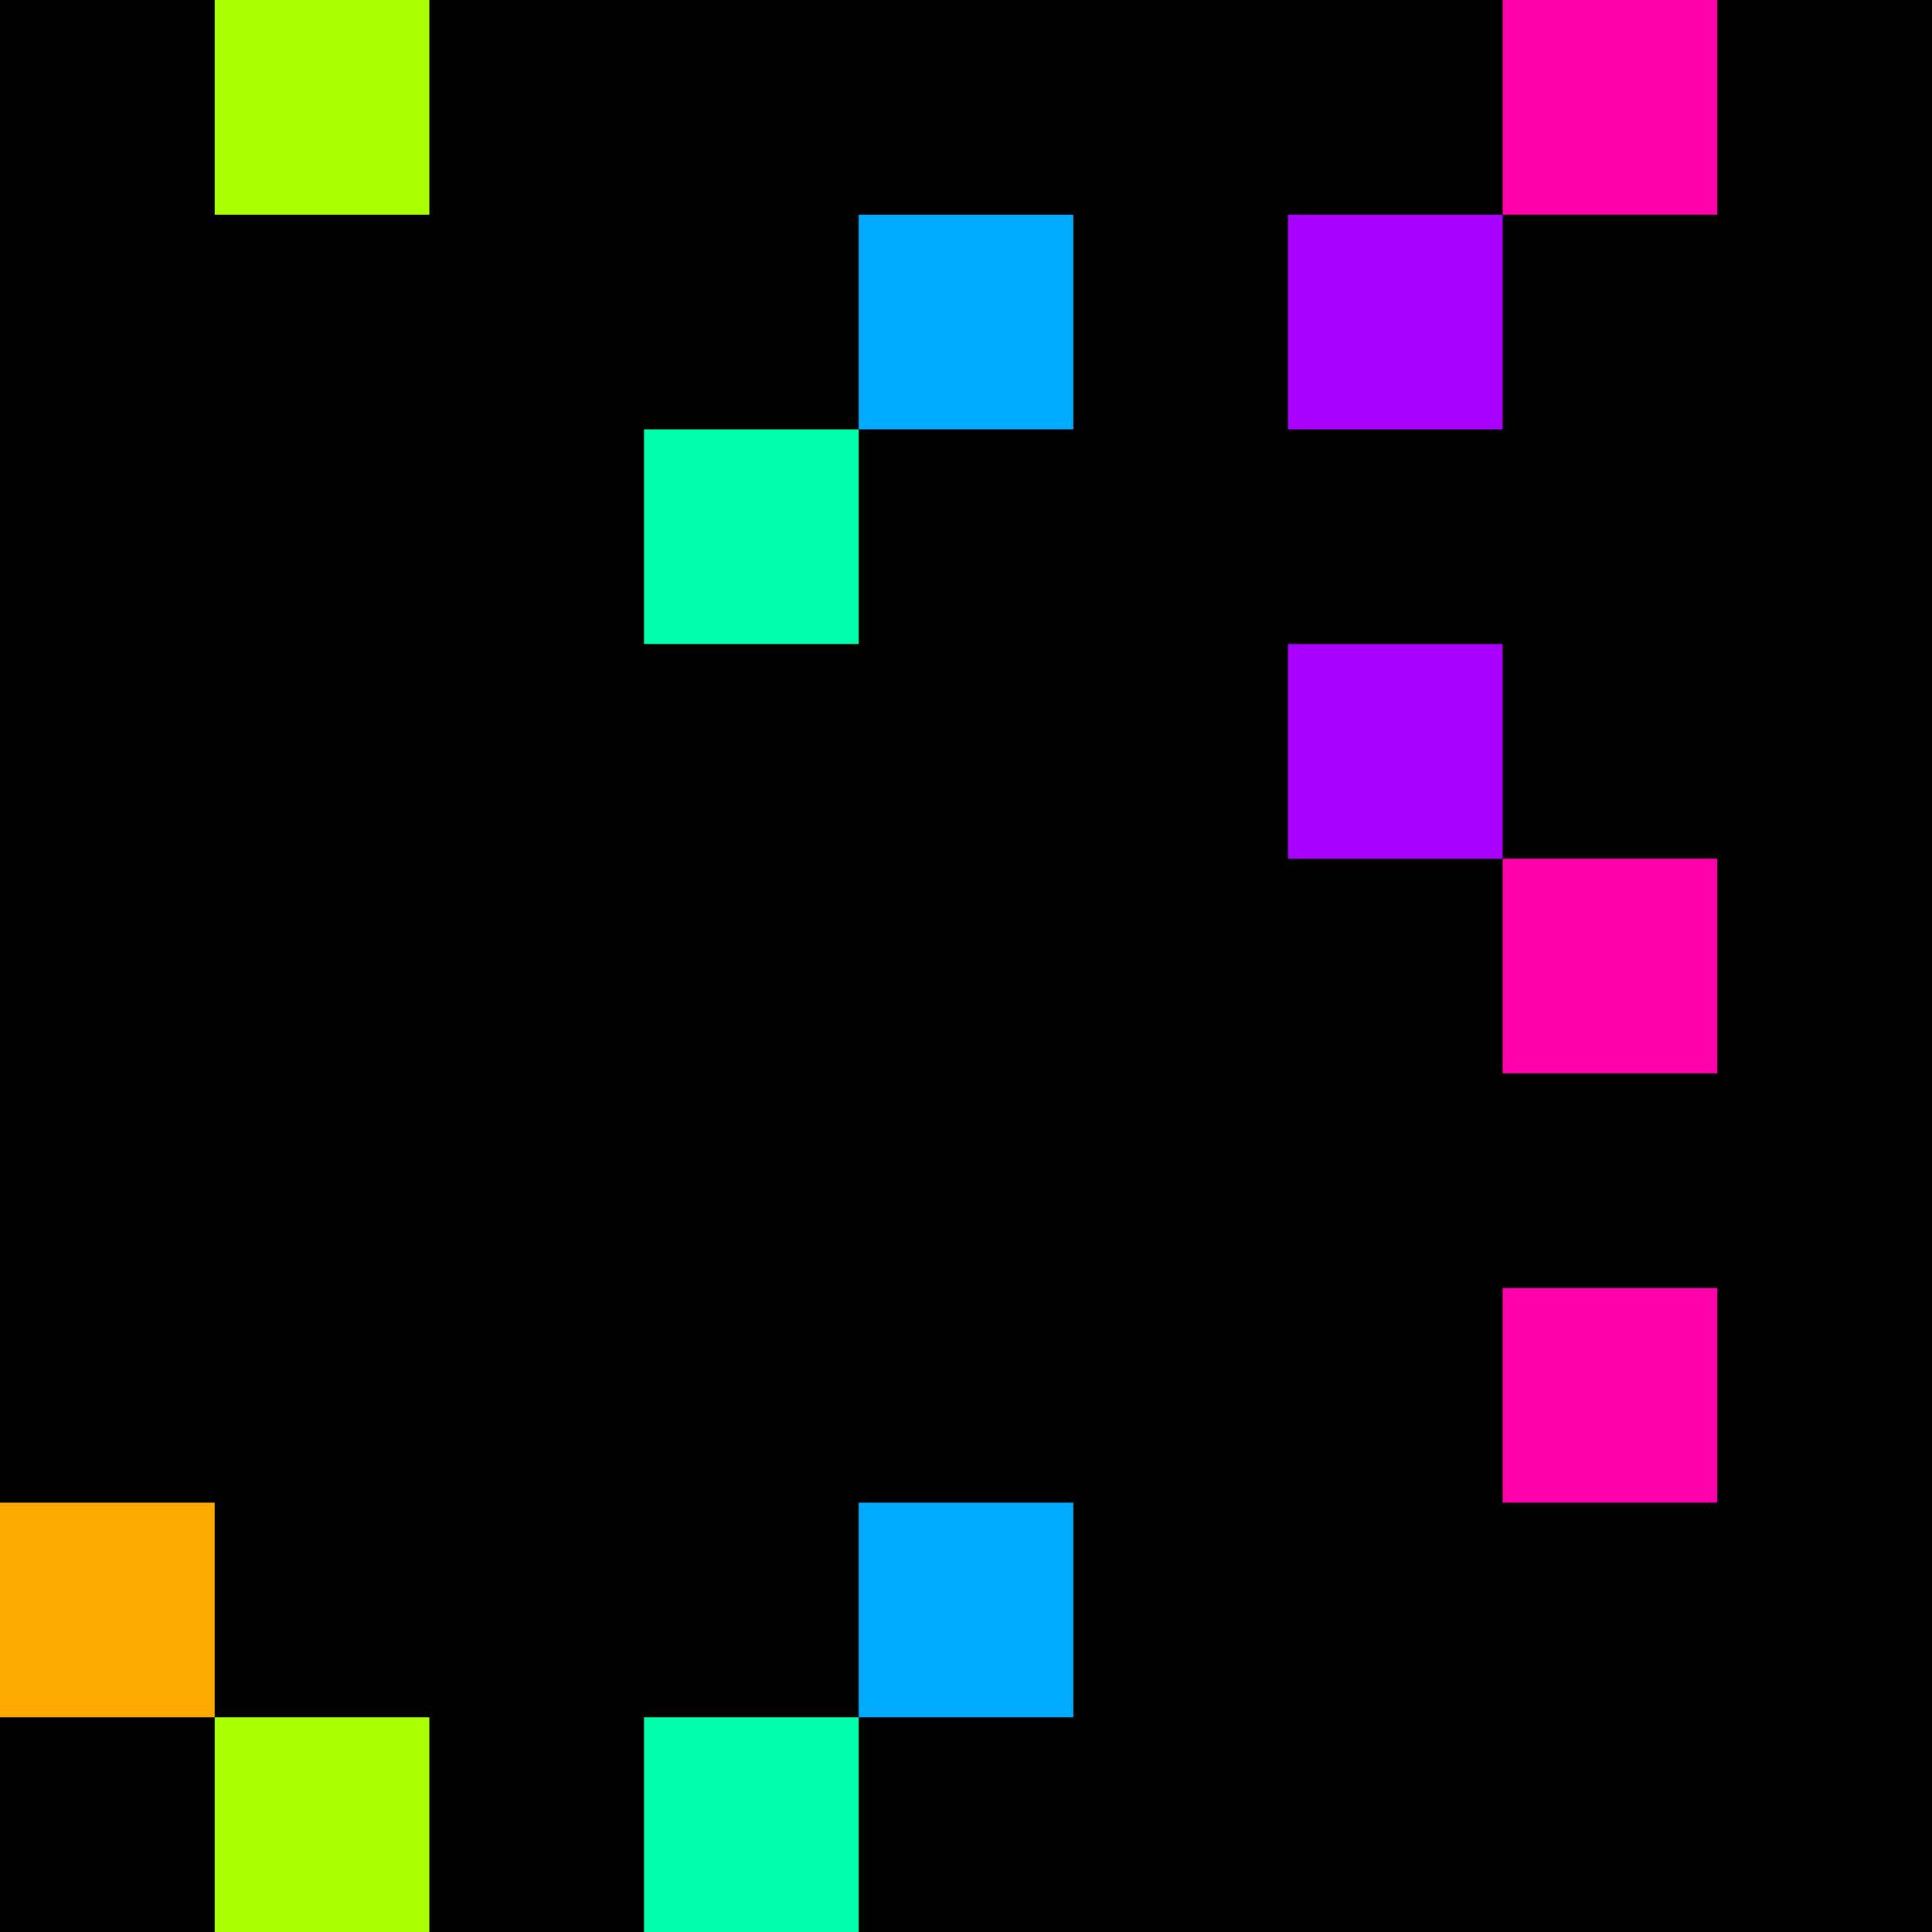 <svg xmlns="http://www.w3.org/2000/svg" version="1.1" viewBox="0 0 900 900" width="100%" height="100%" style="background:#000"><title>Primes #16</title><rect width="900" height="900" fill="#000"/><g transform="translate(100,0)"><title>1217</title><path id="_1217" d="M0 100H100V0H0V100Z" fill="#af0" shape-rendering="geometricPrecision"><animate attributeName="d" values="M0 61.8H61.80V0H0V0Z;M0 138.2H138.2V0H0V0Z;M0 61.8H61.80V0H0V0Z" repeatCount="indefinite" calcMode="spline" keySplines=".4 0 .6 1;.4 0 .6 1" dur="1217ms" begin="0s;t1217.click" end="click"/></path><path id="t1217" d="M0 0H0V0H0V0Z" fill-opacity="0"><animate attributeName="d" values="M0 100H100V0H0V100Z" begin="_1217.click" end="click"/></path></g><g transform="translate(700,0)"><title>1223</title><path id="_1223" d="M0 100H100V0H0V100Z" fill="#f0a" shape-rendering="geometricPrecision"><animate attributeName="d" values="M0 138.2H138.2V0H0V0Z;M0 61.8H61.80V0H0V0Z;M0 138.2H138.2V0H0V0Z" repeatCount="indefinite" calcMode="spline" keySplines=".4 0 .6 1;.4 0 .6 1" dur="1223ms" begin="t1223.click" end="click"/></path><path id="t1223" d="M0 100H100V0H0V100Z" fill-opacity="0"><animate attributeName="d" values="M0 0H0V0H0V0Z" begin="click" end="_1223.click"/></path></g><g transform="translate(400,100)"><title>1229</title><path id="_1229" d="M0 100H100V0H0V100Z" fill="#0af" shape-rendering="geometricPrecision"><animate attributeName="d" values="M0 100H61.8V38.2H0V0Z;M0 100H138.2V-38.2H0V0Z;M0 100H61.8V38.2H0V0Z" repeatCount="indefinite" calcMode="spline" keySplines=".4 0 .6 1;.4 0 .6 1" dur="1229ms" begin="0s;t1229.click" end="click"/></path><path id="t1229" d="M0 0H0V0H0V0Z" fill-opacity="0"><animate attributeName="d" values="M0 100H100V0H0V100Z" begin="_1229.click" end="click"/></path></g><g transform="translate(600,100)"><title>1231</title><path id="_1231" d="M0 100H100V0H0V100Z" fill="#a0f" shape-rendering="geometricPrecision"><animate attributeName="d" values="M-38.2 100H100V-38.2H-38.2V0Z;M38.2 100H100V38.2H38.2V0Z;M-38.2 100H100V-38.2H-38.2V0Z" repeatCount="indefinite" calcMode="spline" keySplines=".4 0 .6 1;.4 0 .6 1" dur="1231ms" begin="0s;t1231.click" end="click"/></path><path id="t1231" d="M0 0H0V0H0V0Z" fill-opacity="0"><animate attributeName="d" values="M0 100H100V0H0V100Z" begin="_1231.click" end="click"/></path></g><g transform="translate(300,200)"><title>1237</title><path id="_1237" d="M0 100H100V0H0V100Z" fill="#0fa" shape-rendering="geometricPrecision"><animate attributeName="d" values="M-38.2 138.2H100V0H-38.2V0Z;M38.2 61.8H100V0H38.2V0Z;M-38.2 138.2H100V0H-38.2V0Z" repeatCount="indefinite" calcMode="spline" keySplines=".4 0 .6 1;.4 0 .6 1" dur="1237ms" begin="t1237.click" end="click"/></path><path id="t1237" d="M0 100H100V0H0V100Z" fill-opacity="0"><animate attributeName="d" values="M0 0H0V0H0V0Z" begin="click" end="_1237.click"/></path></g><g transform="translate(600,300)"><title>1249</title><path id="_1249" d="M0 100H100V0H0V100Z" fill="#a0f" shape-rendering="geometricPrecision"><animate attributeName="d" values="M-38.2 100H100V-38.2H-38.2V0Z;M38.2 100H100V38.2H38.2V0Z;M-38.2 100H100V-38.2H-38.2V0Z" repeatCount="indefinite" calcMode="spline" keySplines=".4 0 .6 1;.4 0 .6 1" dur="1249ms" begin="t1249.click" end="click"/></path><path id="t1249" d="M0 100H100V0H0V100Z" fill-opacity="0"><animate attributeName="d" values="M0 0H0V0H0V0Z" begin="click" end="_1249.click"/></path></g><g transform="translate(700,400)"><title>1259</title><path id="_1259" d="M0 100H100V0H0V100Z" fill="#f0a" shape-rendering="geometricPrecision"><animate attributeName="d" values="M0 61.8H61.80V0H0V0Z;M0 138.2H138.2V0H0V0Z;M0 61.8H61.80V0H0V0Z" repeatCount="indefinite" calcMode="spline" keySplines=".4 0 .6 1;.4 0 .6 1" dur="1259ms" begin="t1259.click" end="click"/></path><path id="t1259" d="M0 100H100V0H0V100Z" fill-opacity="0"><animate attributeName="d" values="M0 0H0V0H0V0Z" begin="click" end="_1259.click"/></path></g><g transform="translate(700,600)"><title>1277</title><path id="_1277" d="M0 100H100V0H0V100Z" fill="#f0a" shape-rendering="geometricPrecision"><animate attributeName="d" values="M0 61.8H61.80V0H0V0Z;M0 138.2H138.2V0H0V0Z;M0 61.8H61.80V0H0V0Z" repeatCount="indefinite" calcMode="spline" keySplines=".4 0 .6 1;.4 0 .6 1" dur="1277ms" begin="t1277.click" end="click"/></path><path id="t1277" d="M0 100H100V0H0V100Z" fill-opacity="0"><animate attributeName="d" values="M0 0H0V0H0V0Z" begin="click" end="_1277.click"/></path></g><g transform="translate(0,700)"><title>1279</title><path id="_1279" d="M0 100H100V0H0V100Z" fill="#fa0" shape-rendering="geometricPrecision"><animate attributeName="d" values="M38.2 100H100V38.2H38.2V0Z;M-38.2 100H100V-38.2H-38.2V0Z;M38.2 100H100V38.2H38.2V0Z" repeatCount="indefinite" calcMode="spline" keySplines=".4 0 .6 1;.4 0 .6 1" dur="1279ms" begin="0s;t1279.click" end="click"/></path><path id="t1279" d="M0 0H0V0H0V0Z" fill-opacity="0"><animate attributeName="d" values="M0 100H100V0H0V100Z" begin="_1279.click" end="click"/></path></g><g transform="translate(400,700)"><title>1283</title><path id="_1283" d="M0 100H100V0H0V100Z" fill="#0af" shape-rendering="geometricPrecision"><animate attributeName="d" values="M0 100H138.2V-38.2H0V0Z;M0 100H61.8V38.2H0V0Z;M0 100H138.2V-38.2H0V0Z" repeatCount="indefinite" calcMode="spline" keySplines=".4 0 .6 1;.4 0 .6 1" dur="1283ms" begin="0s;t1283.click" end="click"/></path><path id="t1283" d="M0 0H0V0H0V0Z" fill-opacity="0"><animate attributeName="d" values="M0 100H100V0H0V100Z" begin="_1283.click" end="click"/></path></g><g transform="translate(100,800)"><title>1289</title><path id="_1289" d="M0 100H100V0H0V100Z" fill="#af0" shape-rendering="geometricPrecision"><animate attributeName="d" values="M0 100H138.2V-38.2H0V0Z;M0 100H61.8V38.2H0V0Z;M0 100H138.2V-38.2H0V0Z" repeatCount="indefinite" calcMode="spline" keySplines=".4 0 .6 1;.4 0 .6 1" dur="1289ms" begin="0s;t1289.click" end="click"/></path><path id="t1289" d="M0 0H0V0H0V0Z" fill-opacity="0"><animate attributeName="d" values="M0 100H100V0H0V100Z" begin="_1289.click" end="click"/></path></g><g transform="translate(300,800)"><title>1291</title><path id="_1291" d="M0 100H100V0H0V100Z" fill="#0fa" shape-rendering="geometricPrecision"><animate attributeName="d" values="M38.2 100H100V38.2H38.2V0Z;M-38.2 100H100V-38.2H-38.2V0Z;M38.2 100H100V38.2H38.2V0Z" repeatCount="indefinite" calcMode="spline" keySplines=".4 0 .6 1;.4 0 .6 1" dur="1291ms" begin="0s;t1291.click" end="click"/></path><path id="t1291" d="M0 0H0V0H0V0Z" fill-opacity="0"><animate attributeName="d" values="M0 100H100V0H0V100Z" begin="_1291.click" end="click"/></path></g></svg>
